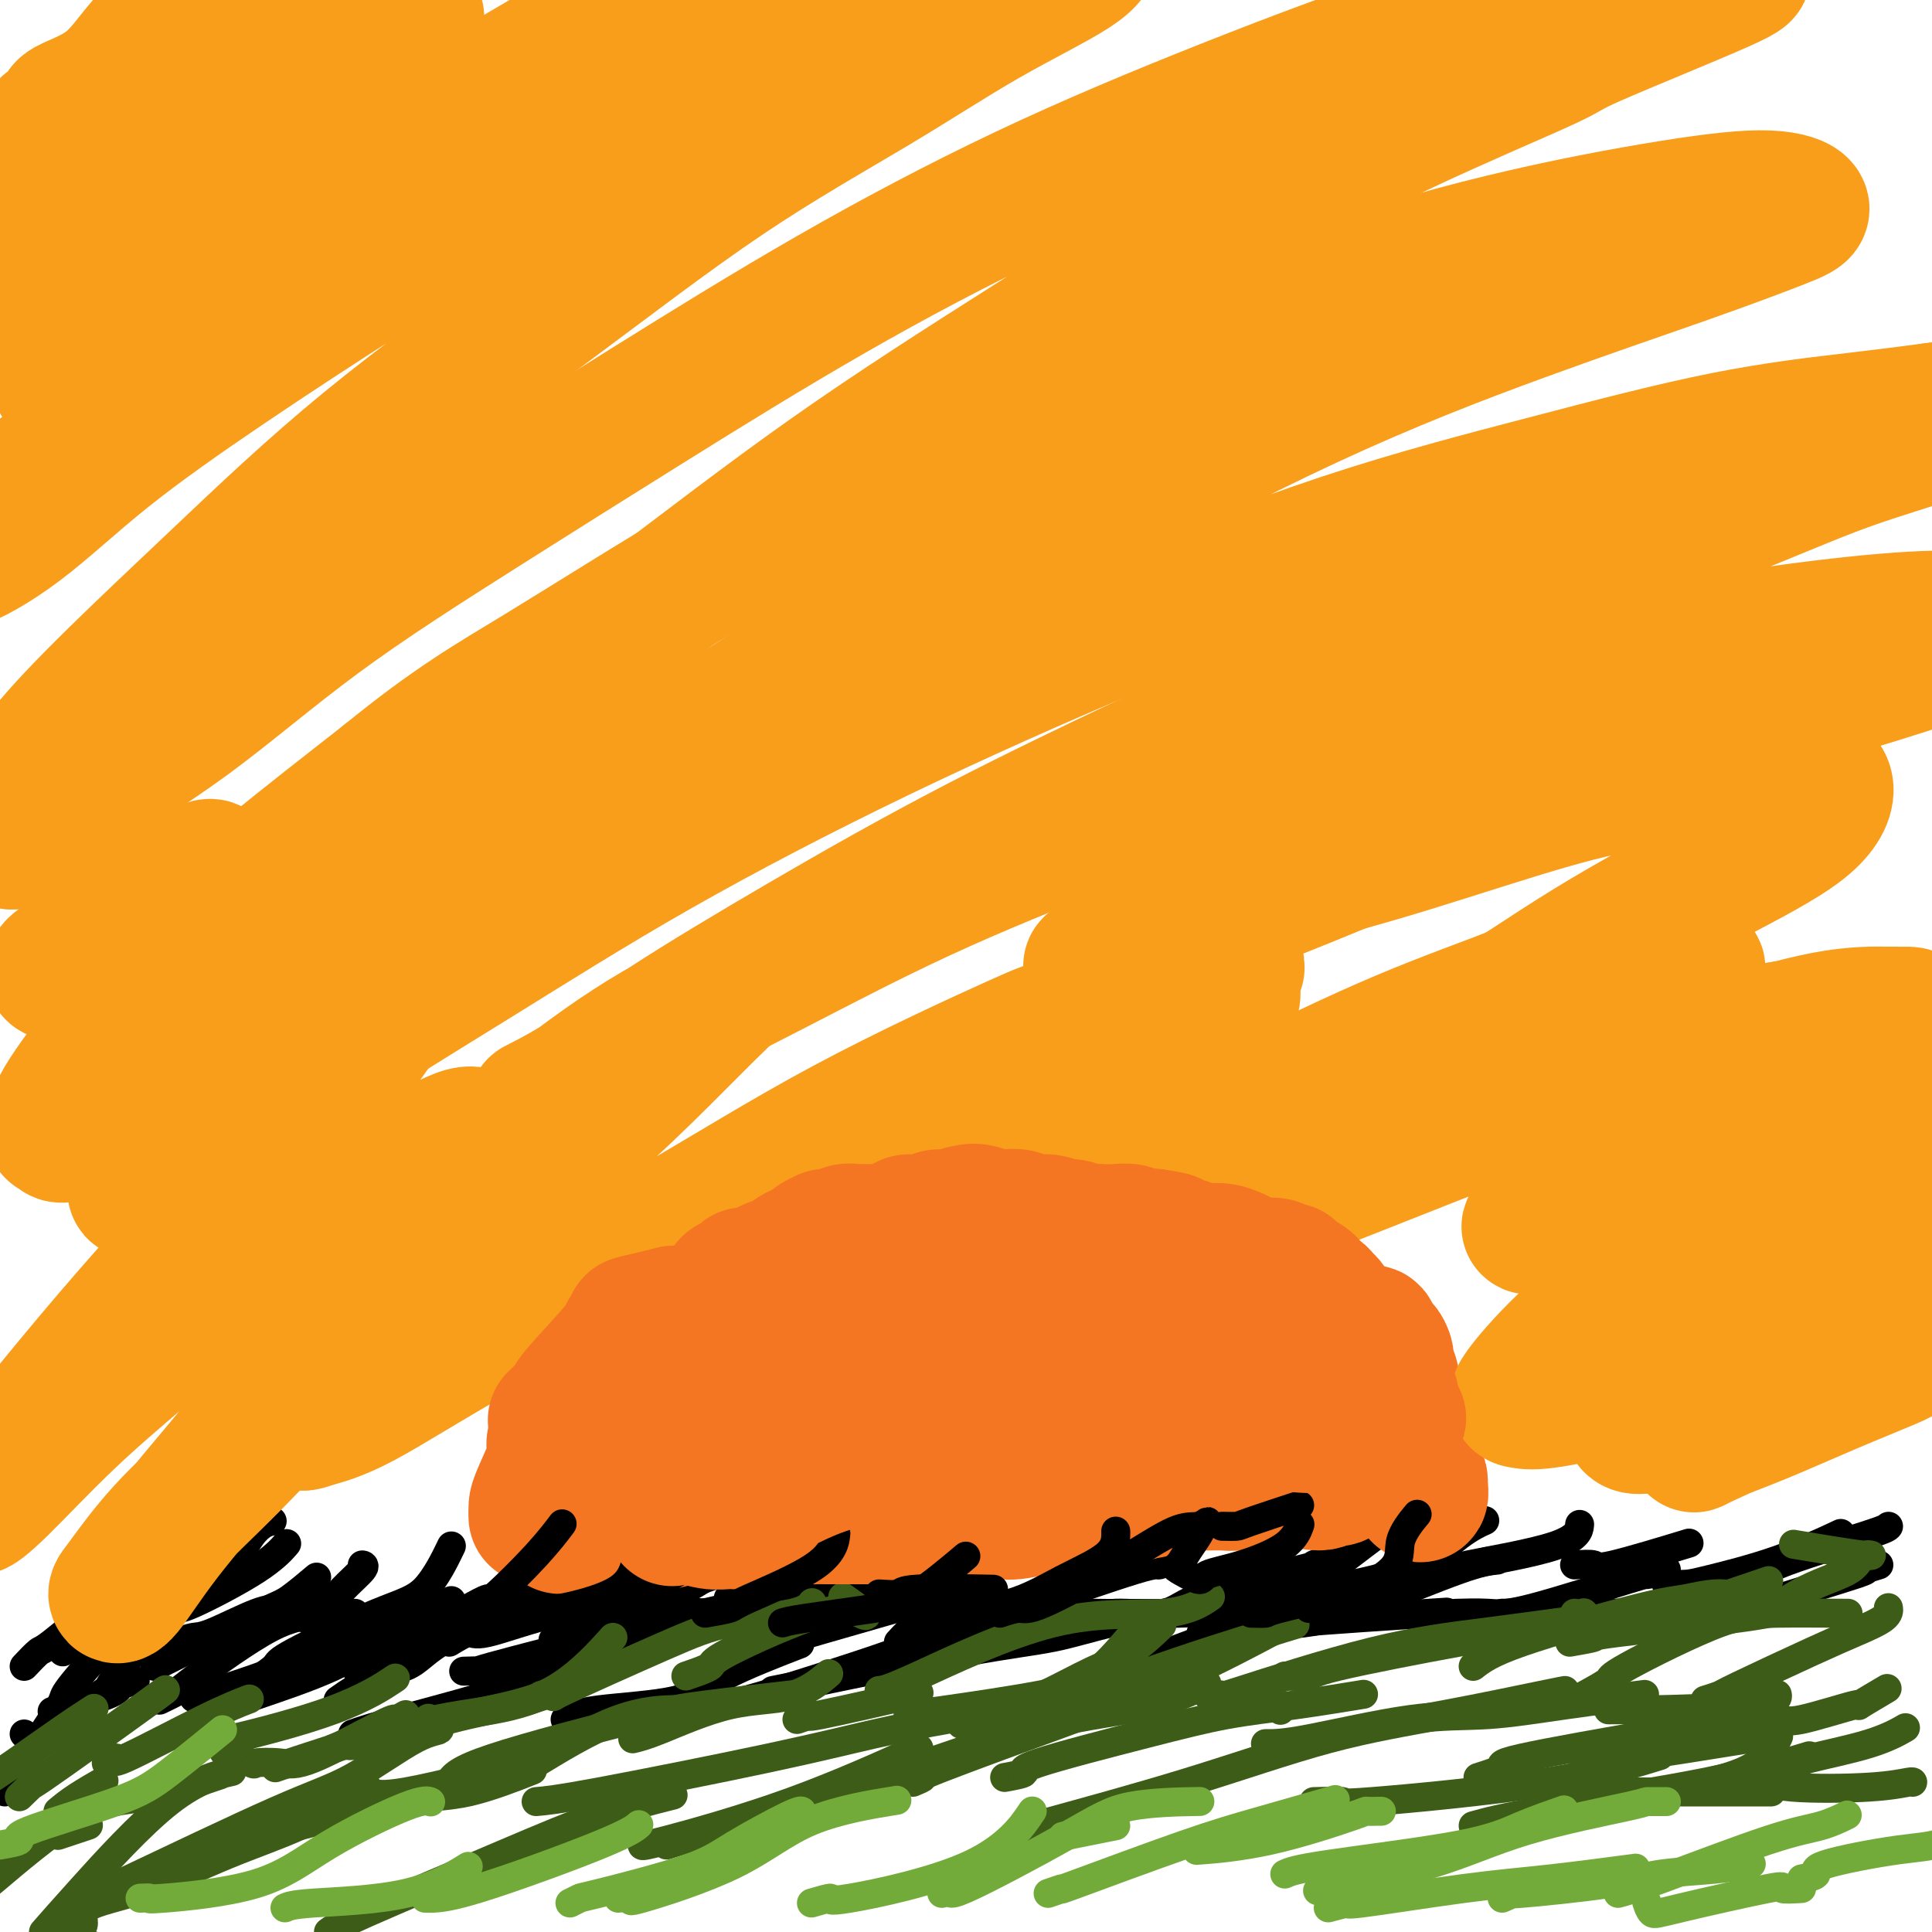 <svg viewBox='0 0 400 400' version='1.1' xmlns='http://www.w3.org/2000/svg' xmlns:xlink='http://www.w3.org/1999/xlink'><g fill='none' stroke='#000000' stroke-width='6' stroke-linecap='round' stroke-linejoin='round'><path d='M1,371c1.362,-1.244 2.725,-2.488 3,-3c0.275,-0.512 -0.537,-0.293 1,-3c1.537,-2.707 5.425,-8.340 7,-11c1.575,-2.660 0.839,-2.345 2,-4c1.161,-1.655 4.218,-5.279 7,-8c2.782,-2.721 5.287,-4.540 7,-6c1.713,-1.460 2.632,-2.560 3,-3c0.368,-0.440 0.184,-0.220 0,0'/><path d='M12,354c0.000,0.000 0.100,0.100 0.1,0.1'/><path d='M5,345c1.190,-1.260 2.380,-2.520 3,-3c0.620,-0.480 0.671,-0.180 3,-2c2.329,-1.820 6.935,-5.759 11,-8c4.065,-2.241 7.590,-2.783 9,-3c1.410,-0.217 0.705,-0.108 0,0'/><path d='M13,342c0.893,-0.768 1.786,-1.536 2,-2c0.214,-0.464 -0.250,-0.625 3,-2c3.250,-1.375 10.214,-3.964 13,-5c2.786,-1.036 1.393,-0.518 0,0'/><path d='M19,352c1.268,-0.833 2.537,-1.666 3,-2c0.463,-0.334 0.121,-0.170 2,-3c1.879,-2.830 5.979,-8.653 10,-12c4.021,-3.347 7.965,-4.217 11,-7c3.035,-2.783 5.163,-7.480 7,-10c1.837,-2.520 3.382,-2.863 4,-3c0.618,-0.137 0.309,-0.069 0,0'/><path d='M33,352c1.628,-0.791 3.256,-1.582 4,-2c0.744,-0.418 0.603,-0.463 4,-3c3.397,-2.537 10.333,-7.567 15,-10c4.667,-2.433 7.064,-2.271 9,-3c1.936,-0.729 3.410,-2.351 4,-3c0.590,-0.649 0.295,-0.324 0,0'/><path d='M53,348c1.683,-1.147 3.366,-2.295 4,-3c0.634,-0.705 0.220,-0.968 4,-3c3.780,-2.032 11.756,-5.833 17,-8c5.244,-2.167 7.758,-2.699 10,-5c2.242,-2.301 4.212,-6.372 5,-8c0.788,-1.628 0.394,-0.814 0,0'/><path d='M72,338c1.595,-0.036 3.190,-0.071 4,0c0.810,0.071 0.833,0.250 4,-1c3.167,-1.250 9.476,-3.929 12,-5c2.524,-1.071 1.262,-0.536 0,0'/><path d='M32,334c1.584,-0.482 3.167,-0.963 4,-1c0.833,-0.037 0.914,0.372 4,-1c3.086,-1.372 9.177,-4.523 13,-7c3.823,-2.477 5.378,-4.279 6,-5c0.622,-0.721 0.311,-0.360 0,0'/><path d='M32,345c1.624,-0.815 3.249,-1.631 4,-2c0.751,-0.369 0.629,-0.292 4,-2c3.371,-1.708 10.233,-5.200 14,-7c3.767,-1.800 4.437,-1.908 6,-3c1.563,-1.092 4.018,-3.169 5,-4c0.982,-0.831 0.491,-0.415 0,0'/><path d='M37,340c1.055,-0.424 2.110,-0.847 3,-1c0.890,-0.153 1.615,-0.034 4,-1c2.385,-0.966 6.430,-3.015 9,-4c2.570,-0.985 3.666,-0.905 6,-1c2.334,-0.095 5.907,-0.365 8,-1c2.093,-0.635 2.705,-1.634 4,-3c1.295,-1.366 3.272,-3.099 4,-4c0.728,-0.901 0.208,-0.972 0,-1c-0.208,-0.028 -0.104,-0.014 0,0'/><path d='M63,335c1.556,-0.422 3.111,-0.844 5,-1c1.889,-0.156 4.111,-0.044 5,0c0.889,0.044 0.444,0.022 0,0'/><path d='M70,352c1.180,-0.826 2.359,-1.651 3,-2c0.641,-0.349 0.743,-0.220 4,-3c3.257,-2.780 9.668,-8.469 14,-11c4.332,-2.531 6.584,-1.905 9,-2c2.416,-0.095 4.997,-0.910 7,-2c2.003,-1.090 3.430,-2.454 4,-3c0.570,-0.546 0.285,-0.273 0,0'/><path d='M93,340c1.576,-0.958 3.152,-1.916 4,-2c0.848,-0.084 0.969,0.705 4,0c3.031,-0.705 8.974,-2.904 14,-4c5.026,-1.096 9.137,-1.089 12,-2c2.863,-0.911 4.479,-2.739 7,-4c2.521,-1.261 5.948,-1.955 8,-3c2.052,-1.045 2.729,-2.441 3,-3c0.271,-0.559 0.135,-0.279 0,0'/><path d='M119,334c0.894,-0.132 1.789,-0.264 2,0c0.211,0.264 -0.261,0.925 3,0c3.261,-0.925 10.255,-3.436 15,-5c4.745,-1.564 7.241,-2.182 9,-3c1.759,-0.818 2.781,-1.836 5,-3c2.219,-1.164 5.634,-2.476 7,-3c1.366,-0.524 0.683,-0.262 0,0'/><path d='M149,335c1.448,-0.512 2.896,-1.024 4,-1c1.104,0.024 1.863,0.584 5,0c3.137,-0.584 8.652,-2.311 12,-4c3.348,-1.689 4.528,-3.340 5,-4c0.472,-0.660 0.236,-0.330 0,0'/><path d='M158,334c1.737,-0.174 3.474,-0.348 9,-2c5.526,-1.652 14.840,-4.782 21,-7c6.160,-2.218 9.167,-3.522 12,-5c2.833,-1.478 5.494,-3.129 7,-4c1.506,-0.871 1.859,-0.963 2,-1c0.141,-0.037 0.071,-0.018 0,0'/><path d='M190,335c0.867,0.115 1.734,0.230 2,0c0.266,-0.230 -0.068,-0.805 3,-1c3.068,-0.195 9.538,-0.011 13,0c3.462,0.011 3.918,-0.152 6,-1c2.082,-0.848 5.791,-2.382 9,-4c3.209,-1.618 5.917,-3.319 7,-4c1.083,-0.681 0.542,-0.340 0,0'/><path d='M221,335c1.553,-0.419 3.107,-0.838 3,-1c-0.107,-0.162 -1.874,-0.069 2,0c3.874,0.069 13.389,0.112 18,0c4.611,-0.112 4.318,-0.381 6,-1c1.682,-0.619 5.337,-1.590 8,-3c2.663,-1.410 4.332,-3.260 5,-4c0.668,-0.740 0.334,-0.370 0,0'/><path d='M247,334c0.880,-0.100 1.761,-0.200 2,0c0.239,0.200 -0.163,0.701 3,0c3.163,-0.701 9.892,-2.605 14,-4c4.108,-1.395 5.596,-2.281 8,-4c2.404,-1.719 5.724,-4.270 8,-6c2.276,-1.730 3.507,-2.637 4,-3c0.493,-0.363 0.246,-0.181 0,0'/><path d='M268,330c1.222,0.042 2.444,0.085 3,0c0.556,-0.085 0.447,-0.296 4,-1c3.553,-0.704 10.767,-1.900 16,-4c5.233,-2.100 8.486,-5.104 11,-7c2.514,-1.896 4.290,-2.685 5,-3c0.710,-0.315 0.355,-0.158 0,0'/><path d='M297,325c1.856,0.024 3.713,0.048 4,0c0.287,-0.048 -0.995,-0.167 3,-1c3.995,-0.833 13.268,-2.378 18,-4c4.732,-1.622 4.923,-3.321 5,-4c0.077,-0.679 0.038,-0.340 0,0'/><path d='M326,324c1.655,-0.119 3.310,-0.238 4,0c0.690,0.238 0.417,0.833 4,0c3.583,-0.833 11.024,-3.095 14,-4c2.976,-0.905 1.488,-0.452 0,0'/><path d='M345,328c1.453,0.032 2.906,0.064 4,0c1.094,-0.064 1.829,-0.223 5,-1c3.171,-0.777 8.777,-2.171 14,-4c5.223,-1.829 10.064,-4.094 12,-5c1.936,-0.906 0.968,-0.453 0,0'/><path d='M385,323c0.000,0.000 0.100,0.100 0.1,0.1'/><path d='M389,324c-1.480,0.445 -2.960,0.890 -3,1c-0.040,0.110 1.359,-0.114 -2,1c-3.359,1.114 -11.475,3.566 -16,5c-4.525,1.434 -5.460,1.848 -8,2c-2.540,0.152 -6.684,0.041 -9,0c-2.316,-0.041 -2.805,-0.012 -3,0c-0.195,0.012 -0.098,0.006 0,0'/><path d='M391,316c-0.211,0.265 -0.421,0.530 -5,2c-4.579,1.470 -13.525,4.145 -18,6c-4.475,1.855 -4.478,2.889 -7,4c-2.522,1.111 -7.564,2.299 -11,3c-3.436,0.701 -5.268,0.915 -6,1c-0.732,0.085 -0.366,0.043 0,0'/><path d='M345,325c-1.784,0.483 -3.568,0.967 -4,1c-0.432,0.033 0.489,-0.383 -4,1c-4.489,1.383 -14.389,4.567 -20,6c-5.611,1.433 -6.934,1.117 -9,1c-2.066,-0.117 -4.876,-0.033 -6,0c-1.124,0.033 -0.562,0.017 0,0'/><path d='M310,323c-1.659,0.168 -3.317,0.336 -8,2c-4.683,1.664 -12.390,4.824 -18,7c-5.610,2.176 -9.122,3.367 -14,4c-4.878,0.633 -11.121,0.709 -15,1c-3.879,0.291 -5.394,0.797 -6,1c-0.606,0.203 -0.303,0.101 0,0'/><path d='M275,323c-1.451,0.428 -2.901,0.856 -3,1c-0.099,0.144 1.154,0.005 -3,1c-4.154,0.995 -13.716,3.125 -19,5c-5.284,1.875 -6.292,3.497 -9,4c-2.708,0.503 -7.118,-0.113 -10,0c-2.882,0.113 -4.238,0.953 -5,1c-0.762,0.047 -0.932,-0.701 -1,-1c-0.068,-0.299 -0.034,-0.150 0,0'/><path d='M244,322c-1.709,0.929 -3.419,1.859 -4,2c-0.581,0.141 -0.034,-0.505 -5,1c-4.966,1.505 -15.447,5.163 -21,7c-5.553,1.837 -6.179,1.853 -8,2c-1.821,0.147 -4.836,0.424 -7,0c-2.164,-0.424 -3.475,-1.550 -4,-2c-0.525,-0.450 -0.262,-0.225 0,0'/><path d='M195,317c-0.966,0.484 -1.931,0.968 -2,1c-0.069,0.032 0.759,-0.387 -3,1c-3.759,1.387 -12.104,4.582 -17,7c-4.896,2.418 -6.343,4.061 -9,5c-2.657,0.939 -6.523,1.176 -9,1c-2.477,-0.176 -3.565,-0.765 -4,-1c-0.435,-0.235 -0.218,-0.118 0,0'/><path d='M160,319c-0.832,0.522 -1.665,1.044 -2,1c-0.335,-0.044 -0.173,-0.656 -3,1c-2.827,1.656 -8.644,5.578 -13,8c-4.356,2.422 -7.250,3.344 -12,5c-4.750,1.656 -11.357,4.044 -14,5c-2.643,0.956 -1.321,0.478 0,0'/><path d='M120,329c-1.431,0.649 -2.861,1.298 -8,3c-5.139,1.702 -13.986,4.456 -19,7c-5.014,2.544 -6.196,4.877 -9,6c-2.804,1.123 -7.230,1.035 -9,1c-1.770,-0.035 -0.885,-0.018 0,0'/><path d='M92,333c-1.745,0.670 -3.490,1.340 -4,1c-0.510,-0.340 0.214,-1.689 -4,0c-4.214,1.689 -13.365,6.416 -22,10c-8.635,3.584 -16.753,6.024 -20,7c-3.247,0.976 -1.624,0.488 0,0'/><path d='M28,348c-1.226,0.286 -2.452,0.571 -3,1c-0.548,0.429 -0.417,1.000 -3,2c-2.583,1.000 -7.881,2.429 -10,3c-2.119,0.571 -1.060,0.286 0,0'/><path d='M5,359c0.000,0.000 0.100,0.100 0.1,0.1'/><path d='M48,353c0.601,-0.345 1.202,-0.690 5,-2c3.798,-1.310 10.792,-3.583 16,-6c5.208,-2.417 8.631,-4.976 10,-6c1.369,-1.024 0.685,-0.512 0,0'/><path d='M73,359c1.847,-0.648 3.694,-1.295 10,-3c6.306,-1.705 17.072,-4.467 24,-7c6.928,-2.533 10.019,-4.836 13,-7c2.981,-2.164 5.852,-4.190 7,-5c1.148,-0.810 0.574,-0.405 0,0'/><path d='M117,356c1.338,-0.722 2.676,-1.445 7,-2c4.324,-0.555 11.633,-0.943 16,-2c4.367,-1.057 5.791,-2.785 10,-5c4.209,-2.215 11.203,-4.919 14,-6c2.797,-1.081 1.399,-0.541 0,0'/><path d='M186,340c0.879,-0.957 1.758,-1.914 2,-2c0.242,-0.086 -0.152,0.699 3,0c3.152,-0.699 9.848,-2.880 16,-5c6.152,-2.120 11.758,-4.177 14,-5c2.242,-0.823 1.121,-0.411 0,0'/><path d='M117,350c1.426,-1.343 2.851,-2.685 3,-3c0.149,-0.315 -0.979,0.399 2,-2c2.979,-2.399 10.063,-7.911 15,-10c4.937,-2.089 7.725,-0.756 12,-1c4.275,-0.244 10.035,-2.066 14,-3c3.965,-0.934 6.133,-0.981 7,-1c0.867,-0.019 0.434,-0.009 0,0'/><path d='M96,346c1.556,-0.051 3.113,-0.102 3,0c-0.113,0.102 -1.895,0.356 3,-1c4.895,-1.356 16.467,-4.322 23,-6c6.533,-1.678 8.028,-2.067 12,-3c3.972,-0.933 10.421,-2.409 13,-3c2.579,-0.591 1.290,-0.295 0,0'/><path d='M150,353c1.564,-0.279 3.128,-0.558 8,-2c4.872,-1.442 13.051,-4.047 19,-6c5.949,-1.953 9.667,-3.256 14,-5c4.333,-1.744 9.282,-3.931 14,-5c4.718,-1.069 9.205,-1.020 11,-1c1.795,0.020 0.897,0.010 0,0'/><path d='M148,345c2.262,-0.827 4.524,-1.655 5,-2c0.476,-0.345 -0.833,-0.208 5,-2c5.833,-1.792 18.810,-5.512 24,-7c5.190,-1.488 2.595,-0.744 0,0'/><path d='M160,350c2.331,-0.472 4.662,-0.945 5,-1c0.338,-0.055 -1.316,0.307 5,-1c6.316,-1.307 20.601,-4.284 30,-6c9.399,-1.716 13.911,-2.171 18,-3c4.089,-0.829 7.755,-2.031 12,-3c4.245,-0.969 9.070,-1.705 11,-2c1.930,-0.295 0.965,-0.147 0,0'/><path d='M223,350c2.300,-0.868 4.600,-1.735 5,-2c0.400,-0.265 -1.099,0.073 4,-2c5.099,-2.073 16.796,-6.558 24,-9c7.204,-2.442 9.915,-2.841 11,-3c1.085,-0.159 0.542,-0.080 0,0'/><path d='M258,337c2.381,0.054 4.762,0.107 5,0c0.238,-0.107 -1.667,-0.375 5,-1c6.667,-0.625 21.905,-1.607 28,-2c6.095,-0.393 3.048,-0.196 0,0'/><path d='M311,334c2.421,-0.002 4.842,-0.004 5,0c0.158,0.004 -1.947,0.015 4,0c5.947,-0.015 19.944,-0.056 28,0c8.056,0.056 10.169,0.207 12,0c1.831,-0.207 3.380,-0.774 4,-1c0.620,-0.226 0.310,-0.113 0,0'/><path d='M335,335c1.833,-0.423 3.667,-0.845 4,-1c0.333,-0.155 -0.833,-0.042 4,0c4.833,0.042 15.667,0.012 20,0c4.333,-0.012 2.167,-0.006 0,0'/></g>
<g fill='none' stroke='#3D5C18' stroke-width='6' stroke-linecap='round' stroke-linejoin='round'><path d='M-3,369c1.583,-1.018 3.167,-2.036 6,-4c2.833,-1.964 6.917,-4.875 10,-7c3.083,-2.125 5.167,-3.464 6,-4c0.833,-0.536 0.417,-0.268 0,0'/><path d='M4,372c1.646,-1.585 3.292,-3.171 3,-3c-0.292,0.171 -2.522,2.097 2,-1c4.522,-3.097 15.794,-11.219 21,-15c5.206,-3.781 4.344,-3.223 4,-3c-0.344,0.223 -0.172,0.112 0,0'/><path d='M22,365c1.032,-0.633 2.064,-1.266 2,-1c-0.064,0.266 -1.223,1.432 2,0c3.223,-1.432 10.829,-5.463 16,-8c5.171,-2.537 7.906,-3.582 9,-4c1.094,-0.418 0.547,-0.209 0,0'/><path d='M39,363c1.665,-0.866 3.330,-1.732 4,-2c0.670,-0.268 0.344,0.062 5,-1c4.656,-1.062 14.292,-3.517 21,-6c6.708,-2.483 10.488,-4.995 12,-6c1.512,-1.005 0.756,-0.502 0,0'/><path d='M69,362c1.390,-0.556 2.780,-1.113 3,-1c0.220,0.113 -0.732,0.895 3,0c3.732,-0.895 12.146,-3.466 18,-5c5.854,-1.534 9.146,-2.030 13,-3c3.854,-0.970 8.268,-2.415 12,-4c3.732,-1.585 6.780,-3.310 8,-4c1.220,-0.690 0.610,-0.345 0,0'/><path d='M103,369c1.649,-0.876 3.298,-1.751 4,-2c0.702,-0.249 0.456,0.129 4,-2c3.544,-2.129 10.877,-6.766 17,-9c6.123,-2.234 11.035,-2.067 13,-2c1.965,0.067 0.982,0.033 0,0'/><path d='M131,360c1.289,-0.308 2.577,-0.616 6,-2c3.423,-1.384 8.979,-3.845 14,-5c5.021,-1.155 9.506,-1.003 13,-2c3.494,-0.997 5.998,-3.142 7,-4c1.002,-0.858 0.501,-0.429 0,0'/><path d='M165,356c1.577,-0.542 3.155,-1.083 3,-1c-0.155,0.083 -2.042,0.792 2,0c4.042,-0.792 14.012,-3.083 18,-4c3.988,-0.917 1.994,-0.458 0,0'/><path d='M188,355c1.507,-0.148 3.014,-0.297 8,-1c4.986,-0.703 13.450,-1.962 19,-3c5.550,-1.038 8.187,-1.856 11,-4c2.813,-2.144 5.804,-5.612 7,-7c1.196,-1.388 0.598,-0.694 0,0'/><path d='M217,354c0.280,-0.149 0.560,-0.298 5,-2c4.440,-1.702 13.042,-4.958 22,-8c8.958,-3.042 18.274,-5.869 22,-7c3.726,-1.131 1.863,-0.565 0,0'/><path d='M266,347c2.096,0.091 4.191,0.182 5,0c0.809,-0.182 0.330,-0.636 6,-2c5.670,-1.364 17.488,-3.636 25,-5c7.512,-1.364 10.718,-1.818 12,-2c1.282,-0.182 0.641,-0.091 0,0'/><path d='M305,345c1.760,-1.369 3.520,-2.738 10,-5c6.480,-2.262 17.681,-5.418 24,-7c6.319,-1.582 7.756,-1.589 10,-2c2.244,-0.411 5.297,-1.226 8,-1c2.703,0.226 5.058,1.493 6,2c0.942,0.507 0.471,0.253 0,0'/><path d='M333,354c1.721,-0.014 3.442,-0.029 4,0c0.558,0.029 -0.046,0.100 5,0c5.046,-0.100 15.743,-0.373 21,-1c5.257,-0.627 5.073,-1.608 5,-2c-0.073,-0.392 -0.037,-0.196 0,0'/><path d='M358,354c3.333,0.000 6.667,0.000 8,0c1.333,0.000 0.667,0.000 0,0'/><path d='M326,334c0.000,0.000 0.100,0.100 0.1,0.1'/><path d='M142,347c2.176,-0.747 4.352,-1.493 5,-2c0.648,-0.507 -0.234,-0.774 4,-3c4.234,-2.226 13.582,-6.411 19,-8c5.418,-1.589 6.906,-0.580 8,0c1.094,0.580 1.795,0.733 1,0c-0.795,-0.733 -3.084,-2.352 -4,-3c-0.916,-0.648 -0.458,-0.324 0,0'/><path d='M112,351c1.561,-0.122 3.121,-0.245 3,0c-0.121,0.245 -1.924,0.857 2,-1c3.924,-1.857 13.573,-6.183 20,-9c6.427,-2.817 9.630,-4.126 14,-5c4.370,-0.874 9.907,-1.312 13,-2c3.093,-0.688 3.741,-1.625 4,-2c0.259,-0.375 0.130,-0.187 0,0'/><path d='M84,355c-0.885,0.513 -1.769,1.027 -2,1c-0.231,-0.027 0.192,-0.594 -3,1c-3.192,1.594 -9.998,5.348 -14,7c-4.002,1.652 -5.199,1.202 -7,1c-1.801,-0.202 -4.204,-0.157 -5,0c-0.796,0.157 0.017,0.427 -1,0c-1.017,-0.427 -3.862,-1.551 -5,-2c-1.138,-0.449 -0.569,-0.225 0,0'/><path d='M-7,392c1.360,-0.567 2.721,-1.133 3,-1c0.279,0.133 -0.522,0.967 3,-2c3.522,-2.967 11.367,-9.733 17,-13c5.633,-3.267 9.055,-3.033 14,-4c4.945,-0.967 11.413,-3.133 14,-4c2.587,-0.867 1.294,-0.433 0,0'/><path d='M12,375c1.133,-0.933 2.267,-1.867 4,-3c1.733,-1.133 4.067,-2.467 5,-3c0.933,-0.533 0.467,-0.267 0,0'/><path d='M57,366c0.324,-0.122 0.649,-0.244 6,-2c5.351,-1.756 15.729,-5.144 23,-7c7.271,-1.856 11.433,-2.178 16,-3c4.567,-0.822 9.537,-2.144 14,-5c4.463,-2.856 8.418,-7.244 10,-9c1.582,-1.756 0.791,-0.878 0,0'/><path d='M56,379c0.486,0.115 0.973,0.230 6,-1c5.027,-1.230 14.595,-3.804 21,-5c6.405,-1.196 9.648,-1.014 14,-2c4.352,-0.986 9.815,-3.139 12,-4c2.185,-0.861 1.093,-0.431 0,0'/><path d='M93,369c0.839,-1.282 1.678,-2.565 9,-5c7.322,-2.435 21.128,-6.024 29,-8c7.872,-1.976 9.812,-2.340 15,-3c5.188,-0.660 13.625,-1.617 17,-2c3.375,-0.383 1.687,-0.191 0,0'/><path d='M111,373c2.102,-0.184 4.204,-0.368 13,-2c8.796,-1.632 24.285,-4.711 35,-7c10.715,-2.289 16.656,-3.789 22,-5c5.344,-1.211 10.093,-2.134 15,-3c4.907,-0.866 9.974,-1.676 12,-2c2.026,-0.324 1.013,-0.162 0,0'/><path d='M189,369c1.063,-0.446 2.126,-0.891 2,-1c-0.126,-0.109 -1.443,0.120 4,-2c5.443,-2.120 17.644,-6.589 27,-10c9.356,-3.411 15.865,-5.765 23,-9c7.135,-3.235 14.896,-7.353 18,-9c3.104,-1.647 1.552,-0.824 0,0'/><path d='M250,351c1.476,-0.101 2.953,-0.202 3,0c0.047,0.202 -1.335,0.706 4,-1c5.335,-1.706 17.387,-5.624 27,-8c9.613,-2.376 16.786,-3.211 23,-4c6.214,-0.789 11.470,-1.531 15,-2c3.530,-0.469 5.335,-0.665 6,-1c0.665,-0.335 0.190,-0.810 0,-1c-0.190,-0.190 -0.095,-0.095 0,0'/><path d='M262,361c1.813,0.012 3.626,0.024 9,-1c5.374,-1.024 14.307,-3.084 21,-4c6.693,-0.916 11.144,-0.689 16,-1c4.856,-0.311 10.115,-1.161 16,-2c5.885,-0.839 12.396,-1.668 15,-2c2.604,-0.332 1.302,-0.166 0,0'/><path d='M306,368c2.367,-0.750 4.733,-1.501 5,-2c0.267,-0.499 -1.567,-0.747 4,-2c5.567,-1.253 18.533,-3.511 27,-5c8.467,-1.489 12.433,-2.209 16,-3c3.567,-0.791 6.733,-1.655 8,-2c1.267,-0.345 0.633,-0.173 0,0'/><path d='M328,365c2.012,-0.542 4.024,-1.083 4,-1c-0.024,0.083 -2.083,0.792 4,0c6.083,-0.792 20.310,-3.083 26,-4c5.690,-0.917 2.845,-0.458 0,0'/><path d='M330,371c3.048,0.000 6.095,0.000 7,0c0.905,0.000 -0.333,0.000 5,0c5.333,0.000 17.238,-0.000 22,0c4.762,0.000 2.381,0.000 0,0'/><path d='M30,405c-1.302,-0.116 -2.605,-0.233 -6,-1c-3.395,-0.767 -8.884,-2.185 -10,-3c-1.116,-0.815 2.140,-1.027 3,-2c0.860,-0.973 -0.676,-2.706 1,-4c1.676,-1.294 6.562,-2.148 12,-4c5.438,-1.852 11.427,-4.703 17,-7c5.573,-2.297 10.731,-4.042 15,-6c4.269,-1.958 7.648,-4.131 9,-5c1.352,-0.869 0.676,-0.435 0,0'/><path d='M16,394c1.644,-0.678 3.287,-1.357 11,-5c7.713,-3.643 21.495,-10.252 30,-14c8.505,-3.748 11.732,-4.637 16,-7c4.268,-2.363 9.577,-6.200 13,-8c3.423,-1.800 4.960,-1.561 5,-2c0.040,-0.439 -1.417,-1.554 -2,-2c-0.583,-0.446 -0.291,-0.223 0,0'/><path d='M9,400c1.702,-1.946 3.405,-3.893 8,-9c4.595,-5.107 12.083,-13.375 18,-18c5.917,-4.625 10.262,-5.607 12,-6c1.738,-0.393 0.869,-0.196 0,0'/><path d='M12,380c0.933,-0.311 1.867,-0.622 3,-1c1.133,-0.378 2.467,-0.822 3,-1c0.533,-0.178 0.267,-0.089 0,0'/><path d='M76,370c0.600,1.089 1.200,2.178 8,1c6.800,-1.178 19.800,-4.622 25,-6c5.200,-1.378 2.600,-0.689 0,0'/><path d='M68,400c0.705,-0.542 1.410,-1.085 8,-4c6.590,-2.915 19.065,-8.204 28,-12c8.935,-3.796 14.329,-6.099 20,-8c5.671,-1.901 11.620,-3.400 14,-4c2.380,-0.600 1.190,-0.300 0,0'/><path d='M133,382c-0.113,0.185 -0.226,0.369 5,-1c5.226,-1.369 15.792,-4.292 26,-8c10.208,-3.708 20.060,-8.202 24,-10c3.940,-1.798 1.970,-0.899 0,0'/><path d='M138,382c1.894,-0.581 3.787,-1.162 13,-4c9.213,-2.838 25.745,-7.935 38,-12c12.255,-4.065 20.233,-7.100 28,-9c7.767,-1.900 15.322,-2.665 21,-4c5.678,-1.335 9.479,-3.238 11,-4c1.521,-0.762 0.760,-0.381 0,0'/><path d='M208,368c1.903,-0.349 3.806,-0.698 4,-1c0.194,-0.302 -1.323,-0.558 3,-2c4.323,-1.442 14.484,-4.072 22,-6c7.516,-1.928 12.386,-3.156 17,-4c4.614,-0.844 8.973,-1.304 14,-2c5.027,-0.696 10.722,-1.627 13,-2c2.278,-0.373 1.139,-0.186 0,0'/><path d='M213,379c1.161,-0.488 2.322,-0.975 2,-1c-0.322,-0.025 -2.126,0.414 3,-1c5.126,-1.414 17.181,-4.680 28,-8c10.819,-3.320 20.402,-6.693 29,-9c8.598,-2.307 16.212,-3.546 24,-5c7.788,-1.454 15.751,-3.122 20,-4c4.249,-0.878 4.786,-0.965 5,-1c0.214,-0.035 0.107,-0.017 0,0'/><path d='M272,373c2.772,-0.081 5.544,-0.163 6,0c0.456,0.163 -1.404,0.569 6,0c7.404,-0.569 24.070,-2.115 36,-4c11.930,-1.885 19.123,-4.110 22,-5c2.877,-0.890 1.439,-0.445 0,0'/><path d='M305,378c2.943,-0.813 5.885,-1.627 14,-3c8.115,-1.373 21.402,-3.306 30,-5c8.598,-1.694 12.507,-3.148 15,-5c2.493,-1.852 3.569,-4.100 4,-5c0.431,-0.900 0.215,-0.450 0,0'/><path d='M320,375c1.338,0.002 2.676,0.003 2,0c-0.676,-0.003 -3.367,-0.011 2,-1c5.367,-0.989 18.791,-2.959 29,-5c10.209,-2.041 17.203,-4.155 20,-5c2.797,-0.845 1.399,-0.423 0,0'/><path d='M364,368c1.381,0.815 2.762,1.630 7,2c4.238,0.370 11.332,0.295 16,0c4.668,-0.295 6.911,-0.810 8,-1c1.089,-0.190 1.026,-0.054 1,0c-0.026,0.054 -0.013,0.027 0,0'/><path d='M368,365c1.659,0.046 3.317,0.093 4,0c0.683,-0.093 0.389,-0.324 3,-1c2.611,-0.676 8.126,-1.797 12,-3c3.874,-1.203 6.107,-2.486 7,-3c0.893,-0.514 0.447,-0.257 0,0'/><path d='M366,357c1.151,-0.520 2.303,-1.040 3,-1c0.697,0.040 0.941,0.641 4,0c3.059,-0.641 8.933,-2.522 11,-3c2.067,-0.478 0.326,0.448 1,0c0.674,-0.448 3.764,-2.271 5,-3c1.236,-0.729 0.618,-0.365 0,0'/><path d='M353,352c1.209,-0.381 2.419,-0.763 3,-1c0.581,-0.237 0.534,-0.330 4,-2c3.466,-1.670 10.445,-4.917 15,-7c4.555,-2.083 6.685,-3.002 9,-4c2.315,-0.998 4.816,-2.076 6,-3c1.184,-0.924 1.053,-1.692 1,-2c-0.053,-0.308 -0.026,-0.154 0,0'/><path d='M328,351c2.178,-1.194 4.357,-2.388 5,-3c0.643,-0.612 -0.248,-0.641 4,-3c4.248,-2.359 13.636,-7.046 19,-9c5.364,-1.954 6.704,-1.173 9,-2c2.296,-0.827 5.548,-3.262 9,-5c3.452,-1.738 7.105,-2.778 9,-4c1.895,-1.222 2.034,-2.627 3,-3c0.966,-0.373 2.760,0.284 0,0c-2.760,-0.284 -10.074,-1.510 -13,-2c-2.926,-0.490 -1.463,-0.245 0,0'/><path d='M336,336c2.083,-0.488 4.167,-0.976 5,-1c0.833,-0.024 0.417,0.417 5,-1c4.583,-1.417 14.167,-4.690 18,-6c3.833,-1.310 1.917,-0.655 0,0'/><path d='M325,340c2.268,-0.392 4.537,-0.785 5,-1c0.463,-0.215 -0.879,-0.254 5,-1c5.879,-0.746 18.978,-2.200 25,-3c6.022,-0.800 4.968,-0.946 8,-1c3.032,-0.054 10.152,-0.015 13,0c2.848,0.015 1.424,0.008 0,0'/><path d='M265,354c0.000,0.000 0.100,0.100 0.1,0.1'/><path d='M199,357c0.802,-0.540 1.605,-1.079 2,-1c0.395,0.079 0.383,0.777 3,0c2.617,-0.777 7.861,-3.029 12,-5c4.139,-1.971 7.171,-3.662 10,-5c2.829,-1.338 5.454,-2.322 8,-4c2.546,-1.678 5.013,-4.051 6,-5c0.987,-0.949 0.493,-0.475 0,0'/><path d='M182,350c0.836,-0.059 1.671,-0.118 8,-3c6.329,-2.882 18.150,-8.587 28,-11c9.850,-2.413 17.729,-1.534 23,-2c5.271,-0.466 7.935,-2.276 9,-3c1.065,-0.724 0.533,-0.362 0,0'/></g>
<g fill='none' stroke='#73AB3A' stroke-width='6' stroke-linecap='round' stroke-linejoin='round'><path d='M0,382c1.942,-0.347 3.885,-0.693 4,-1c0.115,-0.307 -1.596,-0.574 2,-2c3.596,-1.426 12.500,-4.011 18,-6c5.500,-1.989 7.596,-3.382 11,-6c3.404,-2.618 8.115,-6.462 10,-8c1.885,-1.538 0.942,-0.769 0,0'/><path d='M29,393c0.992,-0.043 1.984,-0.086 2,0c0.016,0.086 -0.945,0.300 3,0c3.945,-0.300 12.795,-1.113 19,-3c6.205,-1.887 9.766,-4.846 15,-8c5.234,-3.154 12.140,-6.503 16,-8c3.860,-1.497 4.674,-1.142 5,-1c0.326,0.142 0.163,0.071 0,0'/><path d='M59,395c0.744,-0.345 1.488,-0.690 6,-1c4.512,-0.310 12.792,-0.583 19,-2c6.208,-1.417 10.345,-3.976 12,-5c1.655,-1.024 0.827,-0.512 0,0'/><path d='M88,393c2.060,0.054 4.119,0.107 11,-2c6.881,-2.107 18.583,-6.375 25,-9c6.417,-2.625 7.548,-3.607 8,-4c0.452,-0.393 0.226,-0.196 0,0'/><path d='M118,394c0.879,-0.433 1.759,-0.866 2,-1c0.241,-0.134 -0.156,0.031 4,-1c4.156,-1.031 12.865,-3.257 18,-5c5.135,-1.743 6.696,-3.003 10,-5c3.304,-1.997 8.351,-4.730 11,-6c2.649,-1.270 2.900,-1.077 3,-1c0.100,0.077 0.050,0.039 0,0'/><path d='M128,393c1.522,-0.148 3.044,-0.296 3,0c-0.044,0.296 -1.656,1.035 2,0c3.656,-1.035 12.578,-3.844 19,-7c6.422,-3.156 10.344,-6.657 16,-9c5.656,-2.343 13.044,-3.526 16,-4c2.956,-0.474 1.478,-0.237 0,0'/><path d='M168,394c1.900,-0.555 3.799,-1.110 4,-1c0.201,0.110 -1.297,0.885 4,0c5.297,-0.885 17.388,-3.431 25,-7c7.612,-3.569 10.746,-8.163 12,-10c1.254,-1.837 0.627,-0.919 0,0'/><path d='M195,392c1.065,-0.710 2.130,-1.420 2,-1c-0.130,0.420 -1.455,1.969 3,0c4.455,-1.969 14.689,-7.456 21,-11c6.311,-3.544 8.699,-5.147 13,-6c4.301,-0.853 10.515,-0.958 13,-1c2.485,-0.042 1.243,-0.021 0,0'/><path d='M217,392c1.496,-0.520 2.991,-1.040 3,-1c0.009,0.040 -1.470,0.641 3,-1c4.470,-1.641 14.889,-5.522 22,-8c7.111,-2.478 10.915,-3.552 16,-5c5.085,-1.448 11.453,-3.271 14,-4c2.547,-0.729 1.274,-0.365 0,0'/><path d='M266,388c1.077,-0.490 2.153,-0.979 9,-2c6.847,-1.021 19.464,-2.573 27,-4c7.536,-1.427 9.990,-2.730 13,-4c3.010,-1.270 6.574,-2.506 8,-3c1.426,-0.494 0.713,-0.247 0,0'/><path d='M275,395c1.876,-0.502 3.752,-1.003 4,-1c0.248,0.003 -1.132,0.512 3,0c4.132,-0.512 13.778,-2.044 21,-3c7.222,-0.956 12.021,-1.334 18,-2c5.979,-0.666 13.137,-1.619 16,-2c2.863,-0.381 1.432,-0.191 0,0'/><path d='M311,393c1.095,-0.469 2.191,-0.937 2,-1c-0.191,-0.063 -1.668,0.281 2,0c3.668,-0.281 12.483,-1.186 18,-2c5.517,-0.814 7.737,-1.538 11,-2c3.263,-0.462 7.571,-0.663 11,-1c3.429,-0.337 5.980,-0.811 7,-1c1.020,-0.189 0.510,-0.095 0,0'/><path d='M335,392c1.606,-0.437 3.212,-0.874 9,-3c5.788,-2.126 15.758,-5.941 22,-8c6.242,-2.059 8.758,-2.362 11,-3c2.242,-0.638 4.212,-1.611 5,-2c0.788,-0.389 0.394,-0.195 0,0'/><path d='M373,389c1.426,-0.282 2.852,-0.563 3,-1c0.148,-0.437 -0.982,-1.029 2,-2c2.982,-0.971 10.078,-2.322 15,-3c4.922,-0.678 7.671,-0.682 10,-2c2.329,-1.318 4.237,-3.948 5,-5c0.763,-1.052 0.382,-0.526 0,0'/><path d='M373,391c-1.850,0.109 -3.701,0.218 -4,0c-0.299,-0.218 0.953,-0.763 -3,0c-3.953,0.763 -13.111,2.833 -18,4c-4.889,1.167 -5.509,1.429 -6,1c-0.491,-0.429 -0.855,-1.551 -1,-2c-0.145,-0.449 -0.073,-0.224 0,0'/><path d='M345,373c-1.757,-0.008 -3.515,-0.015 -4,0c-0.485,0.015 0.301,0.054 -4,1c-4.301,0.946 -13.689,2.800 -21,5c-7.311,2.200 -12.545,4.746 -20,7c-7.455,2.254 -17.130,4.215 -21,5c-3.870,0.785 -1.935,0.392 0,0'/><path d='M286,375c-1.332,0.022 -2.663,0.045 -3,0c-0.337,-0.045 0.322,-0.156 -3,1c-3.322,1.156 -10.625,3.581 -17,5c-6.375,1.419 -11.821,1.834 -14,2c-2.179,0.166 -1.089,0.083 0,0'/><path d='M231,378c-4.167,0.833 -8.333,1.667 -10,2c-1.667,0.333 -0.833,0.167 0,0'/></g>
<g fill='none' stroke='#F47623' stroke-width='28' stroke-linecap='round' stroke-linejoin='round'><path d='M120,301c0.375,0.685 0.750,1.369 1,2c0.250,0.631 0.375,1.208 1,3c0.625,1.792 1.750,4.798 2,6c0.250,1.202 -0.375,0.601 -1,0'/><path d='M123,312c0.280,1.869 -0.519,1.040 -1,1c-0.481,-0.040 -0.643,0.707 -1,1c-0.357,0.293 -0.908,0.131 -1,0c-0.092,-0.131 0.277,-0.231 0,0c-0.277,0.231 -1.198,0.794 -2,1c-0.802,0.206 -1.483,0.055 -2,0c-0.517,-0.055 -0.870,-0.015 -1,0c-0.130,0.015 -0.037,0.004 0,0c0.037,-0.004 0.019,-0.002 0,0'/><path d='M111,314c-0.024,-0.705 -0.047,-1.410 0,-2c0.047,-0.590 0.165,-1.065 1,-3c0.835,-1.935 2.389,-5.330 3,-7c0.611,-1.670 0.280,-1.614 0,-2c-0.280,-0.386 -0.510,-1.214 0,-2c0.510,-0.786 1.758,-1.530 2,-2c0.242,-0.470 -0.523,-0.667 0,-1c0.523,-0.333 2.334,-0.801 3,-1c0.666,-0.199 0.186,-0.130 0,0c-0.186,0.130 -0.079,0.321 1,0c1.079,-0.321 3.130,-1.155 4,-2c0.870,-0.845 0.561,-1.702 1,-2c0.439,-0.298 1.627,-0.037 2,0c0.373,0.037 -0.069,-0.151 0,-1c0.069,-0.849 0.648,-2.360 1,-3c0.352,-0.640 0.476,-0.409 1,-1c0.524,-0.591 1.449,-2.005 2,-3c0.551,-0.995 0.729,-1.570 1,-2c0.271,-0.430 0.636,-0.715 1,-1'/><path d='M134,279c1.023,-1.821 0.581,-0.872 1,-1c0.419,-0.128 1.698,-1.332 3,-2c1.302,-0.668 2.628,-0.799 4,-1c1.372,-0.201 2.791,-0.471 4,-1c1.209,-0.529 2.206,-1.315 3,-2c0.794,-0.685 1.383,-1.269 2,-2c0.617,-0.731 1.262,-1.610 2,-2c0.738,-0.390 1.568,-0.291 3,-1c1.432,-0.709 3.465,-2.227 5,-3c1.535,-0.773 2.571,-0.799 3,-1c0.429,-0.201 0.252,-0.575 1,-1c0.748,-0.425 2.421,-0.902 3,-1c0.579,-0.098 0.064,0.184 0,0c-0.064,-0.184 0.324,-0.834 1,-1c0.676,-0.166 1.641,0.153 2,0c0.359,-0.153 0.111,-0.777 1,-1c0.889,-0.223 2.915,-0.045 4,0c1.085,0.045 1.228,-0.043 2,0c0.772,0.043 2.174,0.218 3,0c0.826,-0.218 1.078,-0.829 2,-1c0.922,-0.171 2.515,0.099 3,0c0.485,-0.099 -0.138,-0.566 0,-1c0.138,-0.434 1.038,-0.834 2,-1c0.962,-0.166 1.988,-0.097 3,0c1.012,0.097 2.011,0.222 3,0c0.989,-0.222 1.969,-0.792 3,-1c1.031,-0.208 2.113,-0.056 3,0c0.887,0.056 1.578,0.015 2,0c0.422,-0.015 0.575,-0.004 1,0c0.425,0.004 1.121,0.001 2,0c0.879,-0.001 1.939,-0.001 3,0'/><path d='M208,255c6.288,-0.774 3.508,-0.207 3,0c-0.508,0.207 1.257,0.056 2,0c0.743,-0.056 0.464,-0.015 1,0c0.536,0.015 1.887,0.004 3,0c1.113,-0.004 1.989,-0.001 3,0c1.011,0.001 2.158,0.000 3,0c0.842,-0.000 1.380,-0.000 2,0c0.620,0.000 1.321,0.000 2,0c0.679,-0.000 1.335,-0.000 2,0c0.665,0.000 1.338,0.000 2,0c0.662,-0.000 1.313,-0.001 2,0c0.687,0.001 1.409,0.004 2,0c0.591,-0.004 1.051,-0.016 2,0c0.949,0.016 2.387,0.060 3,0c0.613,-0.060 0.401,-0.224 1,0c0.599,0.224 2.009,0.834 3,1c0.991,0.166 1.564,-0.113 2,0c0.436,0.113 0.735,0.618 1,1c0.265,0.382 0.496,0.640 1,1c0.504,0.360 1.279,0.821 2,1c0.721,0.179 1.386,0.075 2,0c0.614,-0.075 1.175,-0.122 2,0c0.825,0.122 1.912,0.413 3,1c1.088,0.587 2.175,1.471 3,2c0.825,0.529 1.386,0.704 2,1c0.614,0.296 1.281,0.712 2,1c0.719,0.288 1.492,0.448 2,1c0.508,0.552 0.752,1.495 1,2c0.248,0.505 0.499,0.573 1,1c0.501,0.427 1.250,1.214 2,2'/><path d='M270,270c2.384,1.956 1.842,1.847 2,2c0.158,0.153 1.014,0.567 2,1c0.986,0.433 2.100,0.885 3,1c0.900,0.115 1.585,-0.106 2,0c0.415,0.106 0.559,0.540 1,1c0.441,0.460 1.179,0.945 2,1c0.821,0.055 1.727,-0.319 2,0c0.273,0.319 -0.085,1.331 0,2c0.085,0.669 0.615,0.995 1,1c0.385,0.005 0.625,-0.312 1,0c0.375,0.312 0.885,1.254 1,2c0.115,0.746 -0.167,1.298 0,2c0.167,0.702 0.781,1.554 1,2c0.219,0.446 0.044,0.487 0,1c-0.044,0.513 0.045,1.499 0,2c-0.045,0.501 -0.222,0.516 0,1c0.222,0.484 0.843,1.435 1,2c0.157,0.565 -0.150,0.743 0,1c0.150,0.257 0.757,0.591 1,1c0.243,0.409 0.122,0.891 0,1c-0.122,0.109 -0.244,-0.156 0,0c0.244,0.156 0.854,0.732 1,1c0.146,0.268 -0.171,0.228 0,1c0.171,0.772 0.830,2.357 1,3c0.170,0.643 -0.151,0.344 0,1c0.151,0.656 0.772,2.269 1,3c0.228,0.731 0.061,0.581 0,1c-0.061,0.419 -0.018,1.405 0,2c0.018,0.595 0.009,0.797 0,1'/><path d='M293,307c1.603,4.796 1.110,1.285 1,0c-0.110,-1.285 0.163,-0.346 0,0c-0.163,0.346 -0.761,0.099 -1,0c-0.239,-0.099 -0.120,-0.049 0,0'/><path d='M116,316c1.301,0.008 2.602,0.016 3,0c0.398,-0.016 -0.105,-0.056 2,0c2.105,0.056 6.820,0.206 9,0c2.180,-0.206 1.825,-0.769 2,-1c0.175,-0.231 0.878,-0.129 2,0c1.122,0.129 2.662,0.284 4,0c1.338,-0.284 2.476,-1.008 4,-1c1.524,0.008 3.436,0.748 5,1c1.564,0.252 2.781,0.015 4,0c1.219,-0.015 2.439,0.192 4,0c1.561,-0.192 3.463,-0.784 5,-1c1.537,-0.216 2.710,-0.058 4,0c1.290,0.058 2.697,0.016 4,0c1.303,-0.016 2.501,-0.004 4,0c1.499,0.004 3.298,0.001 5,0c1.702,-0.001 3.308,0.001 5,0c1.692,-0.001 3.471,-0.004 5,0c1.529,0.004 2.808,0.016 4,0c1.192,-0.016 2.296,-0.061 4,0c1.704,0.061 4.008,0.229 6,0c1.992,-0.229 3.672,-0.853 5,-1c1.328,-0.147 2.304,0.185 4,0c1.696,-0.185 4.113,-0.886 6,-1c1.887,-0.114 3.246,0.359 5,0c1.754,-0.359 3.903,-1.550 5,-2c1.097,-0.450 1.141,-0.160 2,0c0.859,0.160 2.531,0.188 4,0c1.469,-0.188 2.734,-0.594 4,-1'/><path d='M236,309c6.122,-1.016 3.926,-1.057 4,-1c0.074,0.057 2.418,0.212 4,0c1.582,-0.212 2.401,-0.793 3,-1c0.599,-0.207 0.978,-0.041 2,0c1.022,0.041 2.687,-0.041 4,0c1.313,0.041 2.274,0.207 3,0c0.726,-0.207 1.216,-0.788 2,-1c0.784,-0.212 1.860,-0.057 3,0c1.140,0.057 2.343,0.014 3,0c0.657,-0.014 0.767,0.001 1,0c0.233,-0.001 0.587,-0.018 1,0c0.413,0.018 0.884,0.071 1,0c0.116,-0.071 -0.122,-0.267 1,0c1.122,0.267 3.606,0.996 5,1c1.394,0.004 1.698,-0.716 2,-1c0.302,-0.284 0.602,-0.133 1,0c0.398,0.133 0.895,0.247 1,0c0.105,-0.247 -0.182,-0.855 0,-1c0.182,-0.145 0.833,0.173 1,0c0.167,-0.173 -0.151,-0.836 0,-1c0.151,-0.164 0.770,0.172 1,0c0.230,-0.172 0.072,-0.850 0,-1c-0.072,-0.150 -0.058,0.229 0,0c0.058,-0.229 0.159,-1.065 0,-2c-0.159,-0.935 -0.580,-1.967 -1,-3'/><path d='M278,298c0.047,-1.010 0.164,-0.536 0,-1c-0.164,-0.464 -0.609,-1.866 -1,-3c-0.391,-1.134 -0.729,-1.999 -1,-2c-0.271,-0.001 -0.474,0.860 -1,0c-0.526,-0.860 -1.373,-3.443 -2,-5c-0.627,-1.557 -1.032,-2.087 -2,-3c-0.968,-0.913 -2.498,-2.210 -3,-3c-0.502,-0.790 0.023,-1.074 -2,-2c-2.023,-0.926 -6.594,-2.496 -9,-3c-2.406,-0.504 -2.645,0.057 -3,0c-0.355,-0.057 -0.825,-0.732 -2,-1c-1.175,-0.268 -3.057,-0.128 -5,0c-1.943,0.128 -3.949,0.245 -6,0c-2.051,-0.245 -4.147,-0.851 -6,-1c-1.853,-0.149 -3.462,0.159 -5,0c-1.538,-0.159 -3.003,-0.785 -5,-1c-1.997,-0.215 -4.525,-0.020 -7,0c-2.475,0.020 -4.897,-0.134 -7,0c-2.103,0.134 -3.888,0.556 -6,1c-2.112,0.444 -4.552,0.910 -7,1c-2.448,0.090 -4.906,-0.197 -7,0c-2.094,0.197 -3.826,0.878 -6,2c-2.174,1.122 -4.790,2.686 -7,4c-2.210,1.314 -4.013,2.378 -5,4c-0.987,1.622 -1.158,3.801 -1,5c0.158,1.199 0.646,1.417 1,2c0.354,0.583 0.573,1.529 2,2c1.427,0.471 4.063,0.466 6,1c1.937,0.534 3.175,1.605 6,2c2.825,0.395 7.236,0.113 11,0c3.764,-0.113 6.882,-0.056 10,0'/><path d='M208,297c7.337,0.513 9.179,0.295 12,0c2.821,-0.295 6.620,-0.667 11,-1c4.380,-0.333 9.342,-0.628 13,-1c3.658,-0.372 6.012,-0.820 9,-1c2.988,-0.180 6.611,-0.092 9,0c2.389,0.092 3.545,0.187 5,0c1.455,-0.187 3.211,-0.656 4,-1c0.789,-0.344 0.611,-0.565 0,-1c-0.611,-0.435 -1.657,-1.086 -3,-2c-1.343,-0.914 -2.984,-2.090 -5,-3c-2.016,-0.910 -4.406,-1.554 -7,-2c-2.594,-0.446 -5.391,-0.693 -8,-1c-2.609,-0.307 -5.028,-0.673 -8,-1c-2.972,-0.327 -6.495,-0.614 -9,-1c-2.505,-0.386 -3.993,-0.872 -7,-1c-3.007,-0.128 -7.534,0.101 -11,0c-3.466,-0.101 -5.872,-0.531 -9,0c-3.128,0.531 -6.979,2.024 -10,3c-3.021,0.976 -5.213,1.436 -8,2c-2.787,0.564 -6.170,1.232 -9,2c-2.830,0.768 -5.108,1.636 -7,2c-1.892,0.364 -3.398,0.223 -5,1c-1.602,0.777 -3.299,2.471 -5,3c-1.701,0.529 -3.404,-0.106 -3,0c0.404,0.106 2.917,0.951 5,1c2.083,0.049 3.738,-0.700 6,-1c2.262,-0.300 5.131,-0.150 8,0'/><path d='M176,294c4.890,-0.082 7.615,-0.288 10,-1c2.385,-0.712 4.432,-1.932 7,-3c2.568,-1.068 5.659,-1.985 8,-3c2.341,-1.015 3.933,-2.127 5,-3c1.067,-0.873 1.611,-1.508 2,-2c0.389,-0.492 0.625,-0.842 0,-1c-0.625,-0.158 -2.111,-0.124 -3,0c-0.889,0.124 -1.180,0.339 -2,0c-0.820,-0.339 -2.167,-1.233 -8,-1c-5.833,0.233 -16.152,1.592 -22,3c-5.848,1.408 -7.225,2.866 -10,4c-2.775,1.134 -6.947,1.944 -10,3c-3.053,1.056 -4.986,2.357 -7,3c-2.014,0.643 -4.109,0.628 -6,1c-1.891,0.372 -3.577,1.129 -5,2c-1.423,0.871 -2.583,1.854 -3,3c-0.417,1.146 -0.091,2.455 0,3c0.091,0.545 -0.054,0.327 0,1c0.054,0.673 0.308,2.237 1,3c0.692,0.763 1.824,0.725 3,1c1.176,0.275 2.396,0.863 4,1c1.604,0.137 3.591,-0.176 5,-1c1.409,-0.824 2.239,-2.160 3,-3c0.761,-0.840 1.454,-1.183 2,-2c0.546,-0.817 0.945,-2.107 1,-3c0.055,-0.893 -0.234,-1.388 0,-2c0.234,-0.612 0.991,-1.339 1,-2c0.009,-0.661 -0.728,-1.255 -1,-2c-0.272,-0.745 -0.078,-1.641 0,-3c0.078,-1.359 0.039,-3.179 0,-5'/><path d='M151,285c-0.041,-2.799 -0.645,-1.297 -1,-1c-0.355,0.297 -0.463,-0.609 -1,-1c-0.537,-0.391 -1.503,-0.265 -2,0c-0.497,0.265 -0.525,0.669 -1,1c-0.475,0.331 -1.397,0.589 -2,2c-0.603,1.411 -0.887,3.975 -1,5c-0.113,1.025 -0.057,0.513 0,0'/></g>
<g fill='none' stroke='#000000' stroke-width='6' stroke-linecap='round' stroke-linejoin='round'><path d='M97,333c1.667,-0.927 3.333,-1.853 4,-2c0.667,-0.147 0.333,0.486 2,-1c1.667,-1.486 5.333,-5.093 8,-8c2.667,-2.907 4.333,-5.116 5,-6c0.667,-0.884 0.333,-0.442 0,0'/><path d='M111,334c1.377,-0.496 2.755,-0.991 3,-1c0.245,-0.009 -0.641,0.470 2,0c2.641,-0.470 8.811,-1.889 12,-4c3.189,-2.111 3.397,-4.915 4,-7c0.603,-2.085 1.601,-3.453 2,-4c0.399,-0.547 0.200,-0.274 0,0'/><path d='M120,334c1.463,0.159 2.925,0.319 8,-2c5.075,-2.319 13.762,-7.116 18,-10c4.238,-2.884 4.026,-3.853 5,-5c0.974,-1.147 3.136,-2.470 4,-3c0.864,-0.530 0.432,-0.265 0,0'/><path d='M146,334c2.053,-0.360 4.105,-0.721 5,-1c0.895,-0.279 0.632,-0.477 4,-2c3.368,-1.523 10.368,-4.372 14,-7c3.632,-2.628 3.895,-5.037 4,-6c0.105,-0.963 0.053,-0.482 0,0'/><path d='M162,336c0.729,-0.231 1.458,-0.463 5,-1c3.542,-0.537 9.898,-1.381 14,-2c4.102,-0.619 5.951,-1.013 9,-3c3.049,-1.987 7.300,-5.568 9,-7c1.700,-1.432 0.850,-0.716 0,0'/><path d='M190,334c1.329,0.107 2.657,0.215 6,0c3.343,-0.215 8.700,-0.751 13,-2c4.300,-1.249 7.545,-3.210 11,-5c3.455,-1.790 7.122,-3.408 9,-5c1.878,-1.592 1.967,-3.160 2,-4c0.033,-0.840 0.009,-0.954 0,-1c-0.009,-0.046 -0.005,-0.023 0,0'/><path d='M207,334c1.492,-0.497 2.983,-0.993 4,-1c1.017,-0.007 1.559,0.477 5,-1c3.441,-1.477 9.780,-4.913 15,-8c5.220,-3.087 9.322,-5.823 12,-7c2.678,-1.177 3.931,-0.793 5,-1c1.069,-0.207 1.955,-1.003 2,-1c0.045,0.003 -0.751,0.807 -1,1c-0.249,0.193 0.049,-0.224 0,0c-0.049,0.224 -0.444,1.087 -1,2c-0.556,0.913 -1.275,1.874 -2,3c-0.725,1.126 -1.458,2.416 -2,3c-0.542,0.584 -0.892,0.461 0,1c0.892,0.539 3.027,1.741 4,2c0.973,0.259 0.783,-0.425 2,-1c1.217,-0.575 3.842,-1.041 7,-2c3.158,-0.959 6.850,-2.412 9,-4c2.150,-1.588 2.757,-3.311 3,-4c0.243,-0.689 0.121,-0.345 0,0'/><path d='M259,334c1.282,0.030 2.564,0.061 3,0c0.436,-0.061 0.026,-0.212 3,-1c2.974,-0.788 9.333,-2.211 13,-3c3.667,-0.789 4.641,-0.943 5,-1c0.359,-0.057 0.103,-0.016 0,0c-0.103,0.016 -0.051,0.008 0,0'/><path d='M271,333c1.644,-0.453 3.289,-0.907 4,-1c0.711,-0.093 0.489,0.174 3,-1c2.511,-1.174 7.756,-3.789 10,-6c2.244,-2.211 1.489,-4.018 2,-6c0.511,-1.982 2.289,-4.138 3,-5c0.711,-0.862 0.356,-0.431 0,0'/><path d='M253,316c1.196,0.024 2.393,0.048 3,0c0.607,-0.048 0.625,-0.167 3,-1c2.375,-0.833 7.107,-2.381 9,-3c1.893,-0.619 0.946,-0.310 0,0'/><path d='M182,330c1.655,0.113 3.310,0.226 4,0c0.690,-0.226 0.417,-0.792 4,-1c3.583,-0.208 11.024,-0.060 14,0c2.976,0.060 1.488,0.030 0,0'/></g>
<g fill='none' stroke='#F99E1B' stroke-width='28' stroke-linecap='round' stroke-linejoin='round'><path d='M26,29c-1.211,-0.148 -2.422,-0.297 -3,0c-0.578,0.297 -0.523,1.038 -2,1c-1.477,-0.038 -4.487,-0.856 -5,-2c-0.513,-1.144 1.472,-2.614 4,-5c2.528,-2.386 5.599,-5.690 10,-9c4.401,-3.310 10.132,-6.628 14,-10c3.868,-3.372 5.874,-6.798 9,-9c3.126,-2.202 7.374,-3.181 10,-4c2.626,-0.819 3.631,-1.478 3,-1c-0.631,0.478 -2.898,2.093 -4,3c-1.102,0.907 -1.039,1.107 -3,2c-1.961,0.893 -5.946,2.481 -10,5c-4.054,2.519 -8.175,5.969 -12,9c-3.825,3.031 -7.352,5.643 -11,8c-3.648,2.357 -7.415,4.459 -10,6c-2.585,1.541 -3.986,2.522 -5,3c-1.014,0.478 -1.642,0.453 -1,0c0.642,-0.453 2.552,-1.333 3,-2c0.448,-0.667 -0.566,-1.122 1,-2c1.566,-0.878 5.712,-2.179 9,-5c3.288,-2.821 5.717,-7.162 9,-10c3.283,-2.838 7.420,-4.175 11,-6c3.580,-1.825 6.603,-4.139 9,-6c2.397,-1.861 4.168,-3.268 5,-4c0.832,-0.732 0.723,-0.787 1,0c0.277,0.787 0.939,2.418 -1,4c-1.939,1.582 -6.478,3.115 -11,7c-4.522,3.885 -9.025,10.123 -14,15c-4.975,4.877 -10.421,8.393 -16,13c-5.579,4.607 -11.289,10.303 -17,16'/><path d='M-1,46c-11.342,10.212 -10.696,10.243 -11,11c-0.304,0.757 -1.560,2.240 -2,3c-0.440,0.760 -0.066,0.796 1,1c1.066,0.204 2.825,0.576 6,-1c3.175,-1.576 7.768,-5.101 13,-8c5.232,-2.899 11.104,-5.173 17,-9c5.896,-3.827 11.817,-9.206 18,-13c6.183,-3.794 12.628,-6.004 18,-9c5.372,-2.996 9.669,-6.778 14,-10c4.331,-3.222 8.695,-5.883 11,-7c2.305,-1.117 2.551,-0.691 2,0c-0.551,0.691 -1.898,1.648 -2,2c-0.102,0.352 1.042,0.100 -1,2c-2.042,1.900 -7.272,5.951 -13,11c-5.728,5.049 -11.956,11.095 -18,17c-6.044,5.905 -11.903,11.669 -17,16c-5.097,4.331 -9.433,7.229 -13,11c-3.567,3.771 -6.366,8.414 -8,11c-1.634,2.586 -2.102,3.114 -2,4c0.102,0.886 0.775,2.129 3,1c2.225,-1.129 6.001,-4.629 11,-8c4.999,-3.371 11.220,-6.612 18,-11c6.780,-4.388 14.118,-9.923 22,-16c7.882,-6.077 16.308,-12.697 24,-18c7.692,-5.303 14.652,-9.291 21,-13c6.348,-3.709 12.085,-7.140 18,-11c5.915,-3.860 12.008,-8.147 17,-11c4.992,-2.853 8.885,-4.270 11,-5c2.115,-0.730 2.454,-0.774 3,-1c0.546,-0.226 1.299,-0.636 -1,1c-2.299,1.636 -7.649,5.318 -13,9'/><path d='M146,-5c-5.736,3.701 -13.077,7.952 -21,13c-7.923,5.048 -16.429,10.891 -25,17c-8.571,6.109 -17.207,12.484 -26,19c-8.793,6.516 -17.741,13.173 -26,20c-8.259,6.827 -15.827,13.825 -23,20c-7.173,6.175 -13.951,11.529 -19,16c-5.049,4.471 -8.368,8.060 -11,11c-2.632,2.940 -4.577,5.230 -3,5c1.577,-0.230 6.675,-2.981 12,-7c5.325,-4.019 10.876,-9.306 18,-15c7.124,-5.694 15.821,-11.796 25,-18c9.179,-6.204 18.839,-12.510 29,-19c10.161,-6.490 20.821,-13.162 31,-19c10.179,-5.838 19.875,-10.841 30,-16c10.125,-5.159 20.679,-10.474 30,-15c9.321,-4.526 17.410,-8.263 25,-11c7.590,-2.737 14.680,-4.475 20,-6c5.320,-1.525 8.870,-2.836 11,-3c2.130,-0.164 2.842,0.818 3,2c0.158,1.182 -0.236,2.563 -4,5c-3.764,2.437 -10.896,5.929 -18,10c-7.104,4.071 -14.178,8.722 -23,14c-8.822,5.278 -19.392,11.184 -31,19c-11.608,7.816 -24.255,17.541 -37,27c-12.745,9.459 -25.587,18.651 -37,28c-11.413,9.349 -21.398,18.853 -30,27c-8.602,8.147 -15.821,14.936 -22,21c-6.179,6.064 -11.317,11.402 -15,16c-3.683,4.598 -5.909,8.457 -7,11c-1.091,2.543 -1.045,3.772 -1,5'/><path d='M1,172c-0.503,3.075 2.241,2.763 5,1c2.759,-1.763 5.533,-4.977 11,-9c5.467,-4.023 13.627,-8.855 22,-15c8.373,-6.145 16.958,-13.601 27,-21c10.042,-7.399 21.539,-14.739 33,-22c11.461,-7.261 22.885,-14.441 35,-22c12.115,-7.559 24.919,-15.495 38,-23c13.081,-7.505 26.437,-14.579 40,-21c13.563,-6.421 27.331,-12.190 42,-18c14.669,-5.810 30.238,-11.661 44,-16c13.762,-4.339 25.717,-7.166 35,-9c9.283,-1.834 15.896,-2.675 20,-3c4.104,-0.325 5.701,-0.132 7,0c1.299,0.132 2.300,0.205 -4,3c-6.300,2.795 -19.903,8.314 -26,11c-6.097,2.686 -4.690,2.541 -10,5c-5.310,2.459 -17.339,7.523 -29,13c-11.661,5.477 -22.954,11.367 -36,19c-13.046,7.633 -27.846,17.008 -42,26c-14.154,8.992 -27.662,17.600 -41,27c-13.338,9.400 -26.506,19.592 -39,29c-12.494,9.408 -24.315,18.031 -35,26c-10.685,7.969 -20.235,15.285 -29,22c-8.765,6.715 -16.744,12.828 -23,18c-6.256,5.172 -10.787,9.402 -14,12c-3.213,2.598 -5.107,3.562 -6,4c-0.893,0.438 -0.786,0.349 -1,0c-0.214,-0.349 -0.748,-0.960 1,-3c1.748,-2.040 5.778,-5.511 11,-10c5.222,-4.489 11.635,-9.997 19,-16c7.365,-6.003 15.683,-12.502 24,-19'/><path d='M80,161c13.892,-11.337 21.622,-15.679 32,-22c10.378,-6.321 23.403,-14.621 36,-22c12.597,-7.379 24.765,-13.836 38,-20c13.235,-6.164 27.535,-12.035 42,-18c14.465,-5.965 29.094,-12.023 43,-17c13.906,-4.977 27.089,-8.872 40,-12c12.911,-3.128 25.550,-5.490 35,-7c9.450,-1.510 15.710,-2.169 20,-2c4.290,0.169 6.611,1.167 7,2c0.389,0.833 -1.153,1.502 -5,3c-3.847,1.498 -10.000,3.825 -19,7c-9.000,3.175 -20.849,7.198 -34,12c-13.151,4.802 -27.604,10.383 -44,18c-16.396,7.617 -34.733,17.269 -53,27c-18.267,9.731 -36.463,19.542 -54,30c-17.537,10.458 -34.416,21.563 -50,33c-15.584,11.437 -29.875,23.206 -42,33c-12.125,9.794 -22.085,17.614 -29,24c-6.915,6.386 -10.785,11.339 -13,14c-2.215,2.661 -2.775,3.029 -1,2c1.775,-1.029 5.886,-3.454 12,-8c6.114,-4.546 14.230,-11.214 24,-18c9.770,-6.786 21.193,-13.689 33,-21c11.807,-7.311 24.000,-15.028 38,-23c14.000,-7.972 29.809,-16.197 46,-24c16.191,-7.803 32.765,-15.183 49,-22c16.235,-6.817 32.132,-13.073 47,-18c14.868,-4.927 28.707,-8.527 42,-12c13.293,-3.473 26.040,-6.820 37,-9c10.960,-2.180 20.131,-3.194 27,-4c6.869,-0.806 11.434,-1.403 16,-2'/><path d='M400,85c13.311,-1.984 6.588,0.554 4,2c-2.588,1.446 -1.041,1.798 -4,3c-2.959,1.202 -10.425,3.252 -18,6c-7.575,2.748 -15.259,6.192 -25,10c-9.741,3.808 -21.539,7.981 -34,13c-12.461,5.019 -25.585,10.886 -39,17c-13.415,6.114 -27.122,12.476 -41,19c-13.878,6.524 -27.927,13.211 -41,20c-13.073,6.789 -25.171,13.681 -36,20c-10.829,6.319 -20.388,12.067 -28,17c-7.612,4.933 -13.277,9.053 -18,12c-4.723,2.947 -8.503,4.723 -9,5c-0.497,0.277 2.291,-0.943 3,-1c0.709,-0.057 -0.659,1.051 2,-1c2.659,-2.051 9.345,-7.261 17,-12c7.655,-4.739 16.277,-9.009 26,-14c9.723,-4.991 20.545,-10.704 32,-16c11.455,-5.296 23.541,-10.174 36,-15c12.459,-4.826 25.290,-9.599 39,-14c13.710,-4.401 28.300,-8.431 42,-12c13.700,-3.569 26.510,-6.678 38,-9c11.490,-2.322 21.659,-3.856 31,-5c9.341,-1.144 17.854,-1.899 24,-2c6.146,-0.101 9.925,0.452 12,1c2.075,0.548 2.446,1.091 1,2c-1.446,0.909 -4.710,2.184 -10,4c-5.290,1.816 -12.605,4.172 -22,7c-9.395,2.828 -20.869,6.129 -33,10c-12.131,3.871 -24.920,8.311 -37,13c-12.080,4.689 -23.451,9.625 -34,14c-10.549,4.375 -20.274,8.187 -30,12'/><path d='M248,191c-28.998,11.006 -18.993,7.520 -17,7c1.993,-0.520 -4.028,1.926 -5,2c-0.972,0.074 3.103,-2.225 5,-3c1.897,-0.775 1.615,-0.025 6,-2c4.385,-1.975 13.438,-6.676 22,-10c8.562,-3.324 16.634,-5.270 26,-8c9.366,-2.730 20.025,-6.243 29,-9c8.975,-2.757 16.267,-4.759 24,-6c7.733,-1.241 15.909,-1.721 22,-2c6.091,-0.279 10.099,-0.358 13,0c2.901,0.358 4.695,1.154 5,3c0.305,1.846 -0.880,4.741 -5,8c-4.120,3.259 -11.174,6.883 -19,11c-7.826,4.117 -16.422,8.728 -25,14c-8.578,5.272 -17.138,11.206 -25,16c-7.862,4.794 -15.026,8.448 -20,12c-4.974,3.552 -7.759,7.001 -9,9c-1.241,1.999 -0.939,2.547 0,3c0.939,0.453 2.514,0.811 7,0c4.486,-0.811 11.884,-2.792 20,-5c8.116,-2.208 16.951,-4.644 26,-7c9.049,-2.356 18.312,-4.631 27,-7c8.688,-2.369 16.803,-4.833 23,-6c6.197,-1.167 10.478,-1.037 13,-1c2.522,0.037 3.285,-0.020 4,0c0.715,0.020 1.382,0.118 0,1c-1.382,0.882 -4.812,2.549 -10,5c-5.188,2.451 -12.133,5.688 -19,9c-6.867,3.312 -13.657,6.699 -20,10c-6.343,3.301 -12.241,6.514 -16,9c-3.759,2.486 -5.380,4.243 -7,6'/><path d='M323,250c-11.607,6.642 -4.626,3.248 -1,2c3.626,-1.248 3.897,-0.349 8,-1c4.103,-0.651 12.038,-2.851 20,-5c7.962,-2.149 15.952,-4.249 23,-6c7.048,-1.751 13.153,-3.155 18,-4c4.847,-0.845 8.435,-1.131 11,-2c2.565,-0.869 4.108,-2.321 2,-1c-2.108,1.321 -7.865,5.415 -13,8c-5.135,2.585 -9.648,3.662 -15,6c-5.352,2.338 -11.544,5.936 -17,9c-5.456,3.064 -10.177,5.595 -14,8c-3.823,2.405 -6.746,4.684 -8,6c-1.254,1.316 -0.837,1.668 0,2c0.837,0.332 2.095,0.646 5,0c2.905,-0.646 7.458,-2.250 13,-4c5.542,-1.750 12.074,-3.647 18,-5c5.926,-1.353 11.247,-2.163 16,-3c4.753,-0.837 8.939,-1.701 11,-2c2.061,-0.299 1.996,-0.032 2,0c0.004,0.032 0.075,-0.170 -2,1c-2.075,1.170 -6.297,3.711 -11,6c-4.703,2.289 -9.888,4.325 -15,7c-5.112,2.675 -10.150,5.988 -15,9c-4.850,3.012 -9.511,5.724 -13,8c-3.489,2.276 -5.806,4.115 -7,5c-1.194,0.885 -1.265,0.814 -1,1c0.265,0.186 0.865,0.627 4,0c3.135,-0.627 8.806,-2.323 14,-4c5.194,-1.677 9.913,-3.336 15,-5c5.087,-1.664 10.544,-3.332 16,-5'/><path d='M387,281c9.932,-2.586 10.761,-2.550 12,-3c1.239,-0.450 2.888,-1.387 2,-1c-0.888,0.387 -4.313,2.099 -6,3c-1.687,0.901 -1.636,0.991 -4,2c-2.364,1.009 -7.143,2.936 -12,5c-4.857,2.064 -9.794,4.265 -14,6c-4.206,1.735 -7.683,3.005 -10,4c-2.317,0.995 -3.476,1.715 -4,2c-0.524,0.285 -0.415,0.134 2,-1c2.415,-1.134 7.136,-3.249 11,-5c3.864,-1.751 6.872,-3.136 10,-5c3.128,-1.864 6.376,-4.208 9,-6c2.624,-1.792 4.626,-3.033 6,-4c1.374,-0.967 2.122,-1.658 1,-2c-1.122,-0.342 -4.113,-0.333 -8,0c-3.887,0.333 -8.669,0.989 -14,2c-5.331,1.011 -11.210,2.376 -17,4c-5.790,1.624 -11.492,3.509 -17,5c-5.508,1.491 -10.823,2.590 -14,3c-3.177,0.410 -4.215,0.132 -5,0c-0.785,-0.132 -1.318,-0.119 0,-2c1.318,-1.881 4.488,-5.657 9,-10c4.512,-4.343 10.368,-9.254 17,-14c6.632,-4.746 14.041,-9.327 21,-14c6.959,-4.673 13.469,-9.436 19,-13c5.531,-3.564 10.084,-5.927 13,-9c2.916,-3.073 4.194,-6.855 5,-9c0.806,-2.145 1.140,-2.655 0,-4c-1.140,-1.345 -3.754,-3.527 -9,-4c-5.246,-0.473 -13.123,0.764 -21,2'/><path d='M369,213c-7.857,1.147 -16.998,3.016 -27,6c-10.002,2.984 -20.864,7.083 -31,11c-10.136,3.917 -19.545,7.653 -28,11c-8.455,3.347 -15.954,6.304 -21,8c-5.046,1.696 -7.638,2.130 -8,2c-0.362,-0.130 1.508,-0.823 -1,0c-2.508,0.823 -9.392,3.163 3,-4c12.392,-7.163 44.060,-23.828 58,-31c13.940,-7.172 10.151,-4.850 13,-6c2.849,-1.150 12.337,-5.773 18,-8c5.663,-2.227 7.501,-2.060 6,-1c-1.501,1.060 -6.341,3.012 -9,4c-2.659,0.988 -3.138,1.011 -8,3c-4.862,1.989 -14.107,5.944 -23,10c-8.893,4.056 -17.432,8.212 -26,13c-8.568,4.788 -17.164,10.209 -25,15c-7.836,4.791 -14.913,8.954 -20,12c-5.087,3.046 -8.183,4.975 -10,6c-1.817,1.025 -2.353,1.147 -3,1c-0.647,-0.147 -1.405,-0.563 1,-2c2.405,-1.437 7.972,-3.897 14,-8c6.028,-4.103 12.515,-9.850 20,-15c7.485,-5.150 15.968,-9.703 24,-14c8.032,-4.297 15.614,-8.337 22,-12c6.386,-3.663 11.575,-6.948 15,-9c3.425,-2.052 5.086,-2.870 4,-3c-1.086,-0.130 -4.920,0.429 -7,1c-2.080,0.571 -2.406,1.154 -7,3c-4.594,1.846 -13.455,4.956 -23,9c-9.545,4.044 -19.772,9.022 -30,14'/><path d='M260,229c-16.477,7.785 -24.169,13.746 -34,20c-9.831,6.254 -21.802,12.800 -32,19c-10.198,6.200 -18.624,12.054 -25,16c-6.376,3.946 -10.702,5.985 -13,7c-2.298,1.015 -2.569,1.007 -3,1c-0.431,-0.007 -1.020,-0.012 2,-3c3.020,-2.988 9.651,-8.960 17,-15c7.349,-6.040 15.415,-12.148 23,-18c7.585,-5.852 14.690,-11.446 22,-17c7.310,-5.554 14.826,-11.067 20,-15c5.174,-3.933 8.004,-6.286 11,-9c2.996,-2.714 6.156,-5.790 7,-8c0.844,-2.210 -0.629,-3.554 0,-5c0.629,-1.446 3.360,-2.992 -3,-1c-6.360,1.992 -21.810,7.523 -29,10c-7.190,2.477 -6.121,1.899 -13,5c-6.879,3.101 -21.705,9.881 -35,17c-13.295,7.119 -25.059,14.578 -38,22c-12.941,7.422 -27.058,14.807 -38,21c-10.942,6.193 -18.709,11.193 -24,14c-5.291,2.807 -8.105,3.423 -10,4c-1.895,0.577 -2.872,1.117 -3,0c-0.128,-1.117 0.592,-3.892 4,-8c3.408,-4.108 9.506,-9.550 16,-16c6.494,-6.450 13.386,-13.910 20,-20c6.614,-6.090 12.949,-10.811 19,-16c6.051,-5.189 11.818,-10.844 16,-15c4.182,-4.156 6.780,-6.811 9,-9c2.220,-2.189 4.063,-3.911 4,-4c-0.063,-0.089 -2.031,1.456 -4,3'/><path d='M146,209c-0.846,0.615 -0.962,0.654 -4,3c-3.038,2.346 -8.998,6.999 -15,12c-6.002,5.001 -12.045,10.349 -19,17c-6.955,6.651 -14.823,14.604 -22,22c-7.177,7.396 -13.665,14.233 -20,21c-6.335,6.767 -12.518,13.463 -18,19c-5.482,5.537 -10.262,9.914 -14,14c-3.738,4.086 -6.432,7.880 -8,10c-1.568,2.120 -2.009,2.567 -2,3c0.009,0.433 0.469,0.852 2,-1c1.531,-1.852 4.131,-5.974 8,-11c3.869,-5.026 9.005,-10.954 14,-17c4.995,-6.046 9.850,-12.209 15,-18c5.150,-5.791 10.596,-11.210 15,-16c4.404,-4.790 7.766,-8.952 11,-13c3.234,-4.048 6.340,-7.983 8,-11c1.660,-3.017 1.874,-5.117 2,-6c0.126,-0.883 0.164,-0.548 0,-1c-0.164,-0.452 -0.532,-1.692 -3,-1c-2.468,0.692 -7.038,3.314 -12,6c-4.962,2.686 -10.318,5.436 -16,9c-5.682,3.564 -11.690,7.943 -18,13c-6.310,5.057 -12.923,10.794 -19,16c-6.077,5.206 -11.619,9.882 -17,15c-5.381,5.118 -10.600,10.679 -14,14c-3.400,3.321 -4.981,4.404 -5,4c-0.019,-0.404 1.522,-2.293 2,-3c0.478,-0.707 -0.109,-0.231 2,-3c2.109,-2.769 6.914,-8.784 12,-15c5.086,-6.216 10.453,-12.633 16,-19c5.547,-6.367 11.273,-12.683 17,-19'/><path d='M44,253c10.816,-12.677 13.358,-14.868 17,-19c3.642,-4.132 8.386,-10.204 12,-15c3.614,-4.796 6.100,-8.317 7,-11c0.900,-2.683 0.216,-4.530 0,-6c-0.216,-1.470 0.038,-2.564 -3,-1c-3.038,1.564 -9.368,5.785 -14,8c-4.632,2.215 -7.567,2.424 -16,7c-8.433,4.576 -22.365,13.521 -29,17c-6.635,3.479 -5.972,1.493 -6,1c-0.028,-0.493 -0.746,0.506 -1,0c-0.254,-0.506 -0.044,-2.518 2,-6c2.044,-3.482 5.923,-8.433 10,-14c4.077,-5.567 8.353,-11.751 12,-17c3.647,-5.249 6.665,-9.562 8,-12c1.335,-2.438 0.986,-3.001 1,-4c0.014,-0.999 0.391,-2.433 -2,-1c-2.391,1.433 -7.550,5.733 -12,9c-4.450,3.267 -8.191,5.501 -11,7c-2.809,1.499 -4.686,2.264 -6,3c-1.314,0.736 -2.063,1.445 -2,2c0.063,0.555 0.940,0.957 6,-1c5.060,-1.957 14.303,-6.273 18,-8c3.697,-1.727 1.849,-0.863 0,0'/></g>
<g fill='none' stroke='#F47623' stroke-width='28' stroke-linecap='round' stroke-linejoin='round'><path d='M115,294c1.274,-1.178 2.549,-2.357 3,-3c0.451,-0.643 0.080,-0.751 2,-3c1.920,-2.249 6.131,-6.640 8,-9c1.869,-2.360 1.398,-2.688 2,-3c0.602,-0.312 2.279,-0.609 3,-1c0.721,-0.391 0.485,-0.875 1,-1c0.515,-0.125 1.780,0.108 3,0c1.220,-0.108 2.396,-0.558 3,-1c0.604,-0.442 0.638,-0.878 1,-1c0.362,-0.122 1.054,0.069 2,0c0.946,-0.069 2.147,-0.400 3,-1c0.853,-0.600 1.360,-1.470 2,-2c0.640,-0.530 1.415,-0.720 2,-1c0.585,-0.280 0.981,-0.649 1,-1c0.019,-0.351 -0.339,-0.685 0,-1c0.339,-0.315 1.376,-0.610 2,-1c0.624,-0.390 0.834,-0.874 1,-1c0.166,-0.126 0.286,0.107 1,0c0.714,-0.107 2.021,-0.553 3,-1c0.979,-0.447 1.628,-0.894 2,-1c0.372,-0.106 0.466,0.131 1,0c0.534,-0.131 1.508,-0.629 2,-1c0.492,-0.371 0.503,-0.615 1,-1c0.497,-0.385 1.480,-0.911 2,-1c0.520,-0.089 0.577,0.260 1,0c0.423,-0.260 1.211,-1.130 2,-2'/><path d='M169,257c3.673,-2.101 1.355,-0.353 1,0c-0.355,0.353 1.253,-0.690 2,-1c0.747,-0.310 0.633,0.113 1,0c0.367,-0.113 1.215,-0.762 2,-1c0.785,-0.238 1.509,-0.064 2,0c0.491,0.064 0.750,0.018 1,0c0.250,-0.018 0.491,-0.007 1,0c0.509,0.007 1.287,0.012 2,0c0.713,-0.012 1.363,-0.041 2,0c0.637,0.041 1.263,0.150 2,0c0.737,-0.150 1.585,-0.561 2,-1c0.415,-0.439 0.397,-0.906 1,-1c0.603,-0.094 1.827,0.184 3,0c1.173,-0.184 2.296,-0.830 3,-1c0.704,-0.170 0.988,0.137 2,0c1.012,-0.137 2.751,-0.717 4,-1c1.249,-0.283 2.010,-0.268 3,0c0.990,0.268 2.211,0.789 3,1c0.789,0.211 1.146,0.113 2,0c0.854,-0.113 2.206,-0.242 3,0c0.794,0.242 1.031,0.853 2,1c0.969,0.147 2.669,-0.171 4,0c1.331,0.171 2.291,0.830 3,1c0.709,0.170 1.165,-0.150 2,0c0.835,0.150 2.048,0.771 3,1c0.952,0.229 1.644,0.065 2,0c0.356,-0.065 0.377,-0.031 1,0c0.623,0.031 1.847,0.060 3,0c1.153,-0.060 2.233,-0.208 3,0c0.767,0.208 1.219,0.774 2,1c0.781,0.226 1.890,0.113 3,0'/><path d='M239,256c6.333,0.935 2.666,0.772 2,1c-0.666,0.228 1.669,0.846 3,1c1.331,0.154 1.658,-0.156 2,0c0.342,0.156 0.700,0.777 1,1c0.300,0.223 0.541,0.048 1,0c0.459,-0.048 1.137,0.030 2,0c0.863,-0.030 1.911,-0.167 3,0c1.089,0.167 2.218,0.637 3,1c0.782,0.363 1.218,0.618 2,1c0.782,0.382 1.909,0.889 3,1c1.091,0.111 2.145,-0.175 3,0c0.855,0.175 1.510,0.811 2,1c0.490,0.189 0.814,-0.069 1,0c0.186,0.069 0.235,0.466 1,1c0.765,0.534 2.247,1.204 3,2c0.753,0.796 0.777,1.719 1,2c0.223,0.281 0.644,-0.080 1,0c0.356,0.080 0.645,0.602 1,1c0.355,0.398 0.775,0.671 1,1c0.225,0.329 0.256,0.714 0,1c-0.256,0.286 -0.798,0.473 0,1c0.798,0.527 2.936,1.395 4,2c1.064,0.605 1.055,0.946 1,1c-0.055,0.054 -0.155,-0.181 0,0c0.155,0.181 0.566,0.778 1,1c0.434,0.222 0.889,0.070 1,0c0.111,-0.070 -0.124,-0.057 0,0c0.124,0.057 0.607,0.159 1,1c0.393,0.841 0.697,2.420 1,4'/><path d='M284,281c2.793,2.535 1.274,-0.127 1,0c-0.274,0.127 0.697,3.042 1,4c0.303,0.958 -0.063,-0.043 0,0c0.063,0.043 0.555,1.129 1,2c0.445,0.871 0.842,1.529 1,2c0.158,0.471 0.078,0.757 0,1c-0.078,0.243 -0.153,0.443 0,1c0.153,0.557 0.535,1.469 1,2c0.465,0.531 1.015,0.679 0,1c-1.015,0.321 -3.594,0.814 -5,1c-1.406,0.186 -1.637,0.064 -3,0c-1.363,-0.064 -3.857,-0.070 -6,0c-2.143,0.070 -3.934,0.215 -6,0c-2.066,-0.215 -4.407,-0.790 -7,-1c-2.593,-0.210 -5.439,-0.055 -8,0c-2.561,0.055 -4.838,0.011 -8,0c-3.162,-0.011 -7.210,0.013 -11,0c-3.790,-0.013 -7.323,-0.061 -11,0c-3.677,0.061 -7.499,0.233 -12,1c-4.501,0.767 -9.680,2.129 -14,3c-4.320,0.871 -7.782,1.251 -12,2c-4.218,0.749 -9.191,1.865 -13,3c-3.809,1.135 -6.454,2.287 -10,4c-3.546,1.713 -7.992,3.985 -11,5c-3.008,1.015 -4.579,0.773 -6,1c-1.421,0.227 -2.692,0.922 -3,1c-0.308,0.078 0.346,-0.461 1,-1'/><path d='M144,313c-10.188,2.803 -1.659,0.809 2,-1c3.659,-1.809 2.449,-3.435 4,-5c1.551,-1.565 5.863,-3.070 9,-5c3.137,-1.930 5.099,-4.285 9,-6c3.901,-1.715 9.740,-2.789 15,-5c5.260,-2.211 9.940,-5.559 14,-8c4.060,-2.441 7.499,-3.975 11,-5c3.501,-1.025 7.065,-1.543 10,-2c2.935,-0.457 5.241,-0.854 7,-1c1.759,-0.146 2.969,-0.040 4,0c1.031,0.040 1.881,0.014 2,0c0.119,-0.014 -0.493,-0.015 -1,0c-0.507,0.015 -0.909,0.048 -1,0c-0.091,-0.048 0.128,-0.177 -1,0c-1.128,0.177 -3.601,0.660 -6,1c-2.399,0.340 -4.722,0.536 -7,1c-2.278,0.464 -4.512,1.196 -7,2c-2.488,0.804 -5.230,1.679 -8,2c-2.770,0.321 -5.569,0.086 -8,0c-2.431,-0.086 -4.496,-0.024 -6,0c-1.504,0.024 -2.448,0.009 -3,0c-0.552,-0.009 -0.712,-0.011 -1,0c-0.288,0.011 -0.702,0.035 0,-1c0.702,-1.035 2.521,-3.128 4,-4c1.479,-0.872 2.617,-0.525 5,-1c2.383,-0.475 6.010,-1.774 9,-3c2.990,-1.226 5.343,-2.378 7,-3c1.657,-0.622 2.620,-0.713 4,-1c1.380,-0.287 3.179,-0.770 5,-1c1.821,-0.230 3.663,-0.209 5,0c1.337,0.209 2.168,0.604 3,1'/><path d='M224,268c2.436,-0.095 2.025,-0.334 2,0c-0.025,0.334 0.335,1.239 0,2c-0.335,0.761 -1.365,1.378 -3,2c-1.635,0.622 -3.874,1.248 -6,2c-2.126,0.752 -4.140,1.630 -6,2c-1.860,0.370 -3.567,0.230 -7,1c-3.433,0.770 -8.593,2.448 -12,4c-3.407,1.552 -5.061,2.979 -10,4c-4.939,1.021 -13.161,1.636 -17,2c-3.839,0.364 -3.293,0.478 -5,1c-1.707,0.522 -5.666,1.454 -9,2c-3.334,0.546 -6.043,0.707 -9,1c-2.957,0.293 -6.160,0.719 -8,1c-1.840,0.281 -2.316,0.416 -3,0c-0.684,-0.416 -1.577,-1.382 -2,-2c-0.423,-0.618 -0.376,-0.889 0,-2c0.376,-1.111 1.080,-3.064 2,-5c0.920,-1.936 2.057,-3.856 4,-5c1.943,-1.144 4.691,-1.512 7,-2c2.309,-0.488 4.179,-1.097 7,-2c2.821,-0.903 6.592,-2.099 10,-3c3.408,-0.901 6.453,-1.506 9,-2c2.547,-0.494 4.597,-0.875 7,-1c2.403,-0.125 5.159,0.008 7,0c1.841,-0.008 2.766,-0.157 3,0c0.234,0.157 -0.225,0.619 0,1c0.225,0.381 1.132,0.679 1,1c-0.132,0.321 -1.303,0.663 -2,1c-0.697,0.337 -0.918,0.668 -2,1c-1.082,0.332 -3.023,0.666 -5,1c-1.977,0.334 -3.988,0.667 -6,1'/><path d='M171,274c-3.014,1.155 -3.550,1.041 -5,1c-1.450,-0.041 -3.813,-0.010 -6,0c-2.187,0.010 -4.198,-0.001 -6,0c-1.802,0.001 -3.395,0.014 -5,0c-1.605,-0.014 -3.222,-0.057 -5,0c-1.778,0.057 -3.716,0.212 -5,0c-1.284,-0.212 -1.912,-0.792 -3,-1c-1.088,-0.208 -2.634,-0.045 -3,0c-0.366,0.045 0.449,-0.026 0,0c-0.449,0.026 -2.162,0.151 -2,0c0.162,-0.151 2.197,-0.579 4,-1c1.803,-0.421 3.372,-0.835 4,-1c0.628,-0.165 0.314,-0.083 0,0'/></g>
</svg>
